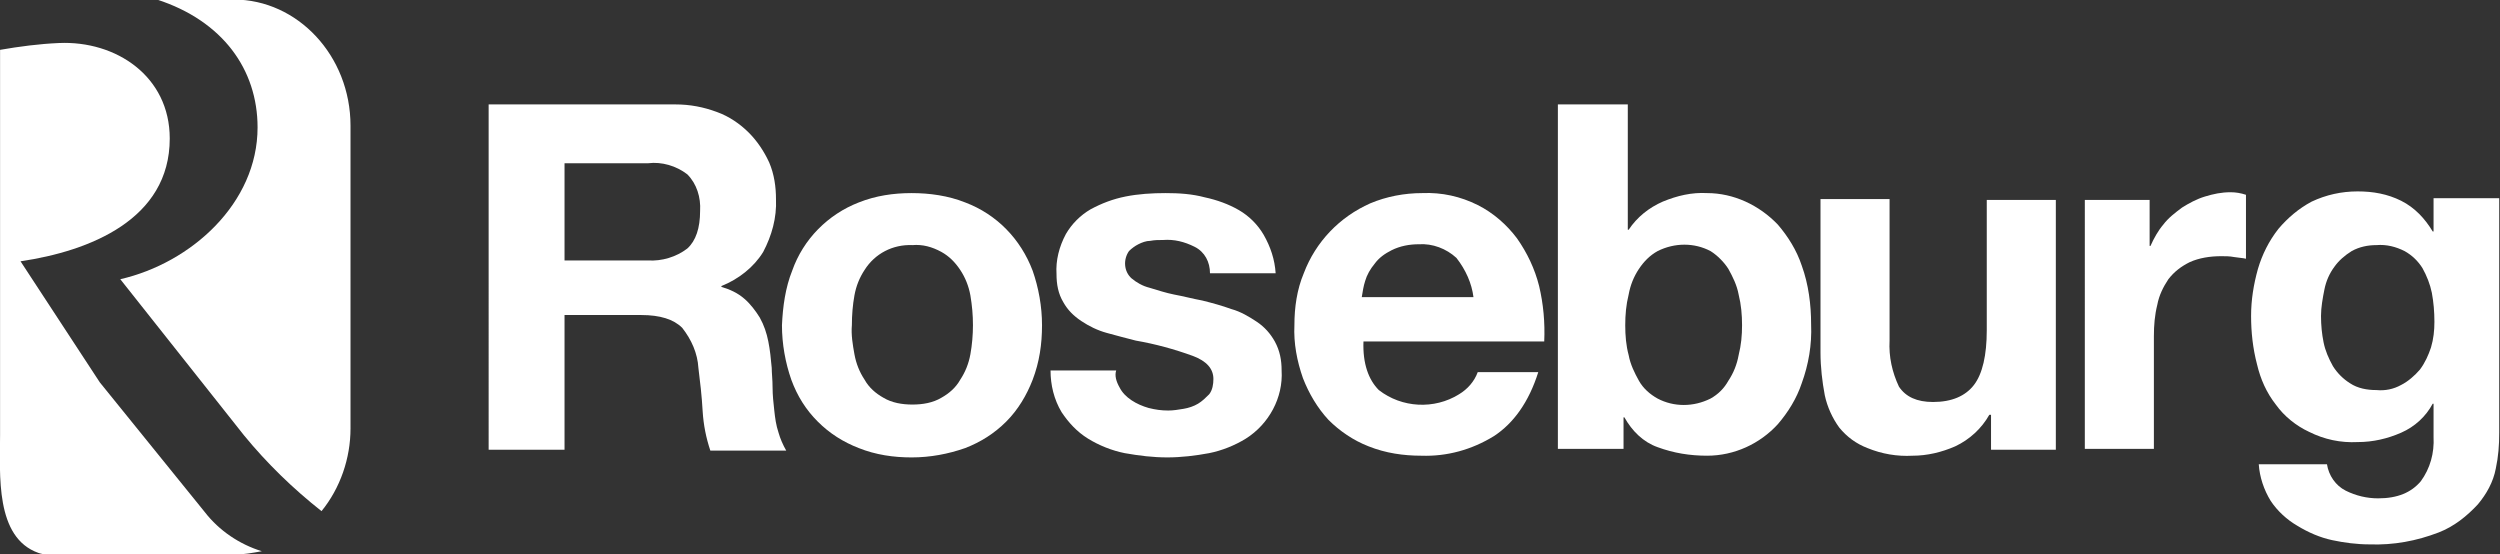 <?xml version="1.0" encoding="utf-8"?>
<!-- Generator: Adobe Illustrator 28.0.0, SVG Export Plug-In . SVG Version: 6.00 Build 0)  -->
<svg version="1.1" id="Layer_1" xmlns="http://www.w3.org/2000/svg" xmlns:xlink="http://www.w3.org/1999/xlink" x="0px" y="0px"
	 viewBox="0 0 293.2 65" style="enable-background:new 0 0 293.2 65;" xml:space="preserve">
<rect x="0" y="0" width="293.2" height="65" fill="#333333" stroke="none"/>
<style type="text/css">
	.st0{fill:#FFFFFF;}
</style>
<g id="Group_75" transform="translate(-41.792 -39.354)">
	<g id="Group_73">
		<path id="Path_110" class="st0" d="M72,54.3c0,8.9-7.8,15.9-16.1,17.8l14.5,18.3c2.7,3.3,5.8,6.3,9.1,8.9c2.2-2.7,3.4-6.2,3.4-9.7
			V54.1c0-8.2-6.2-14.8-13.7-14.8h-9C67.9,41.8,72,47.5,72,54.3"/>
		<path id="Path_111" class="st0" d="M65.8,99.4L53.5,84.2l-9.3-14.2c8.1-1.2,17.5-4.9,17.5-14.4c0-7.3-6.3-11.5-13-11.2
			c-2.3,0.1-4.6,0.4-6.9,0.8v45.2c0,4.6-0.6,12,4.5,13.8c0.3,0.1,0.7,0.2,1.1,0.2h21.8c1.1,0,2.2-0.2,3.3-0.4
			C69.9,103.2,67.5,101.6,65.8,99.4"/>
	</g>
	<g id="Group_74">
		<path id="Path_112" class="st0" d="M121,51.6c1.7,0,3.3,0.3,4.9,0.9c1.4,0.5,2.7,1.4,3.7,2.4c1,1,1.8,2.2,2.4,3.5
			c0.6,1.4,0.8,2.9,0.8,4.3c0.1,2.2-0.5,4.3-1.5,6.2c-1.1,1.8-2.9,3.2-4.9,4V73c1,0.3,1.9,0.7,2.7,1.4c0.7,0.6,1.3,1.4,1.8,2.2
			c0.5,0.9,0.8,1.8,1,2.8c0.2,1,0.3,2,0.4,3.1c0,0.6,0.1,1.4,0.1,2.3c0,0.9,0.1,1.8,0.2,2.7c0.1,0.9,0.2,1.7,0.5,2.6
			c0.2,0.7,0.5,1.4,0.9,2.1h-8.9c-0.5-1.5-0.8-3-0.9-4.6c-0.1-1.8-0.3-3.5-0.5-5.1c-0.1-1.7-0.8-3.3-1.9-4.7c-1-1-2.6-1.5-4.8-1.5
			H108v15.8h-8.9V51.6H121z M117.8,69.9c1.6,0.1,3.3-0.4,4.6-1.4c1-0.9,1.5-2.4,1.5-4.4c0.1-1.6-0.4-3.2-1.5-4.3
			c-1.3-1-3-1.5-4.6-1.3H108v11.4L117.8,69.9z"/>
		<path id="Path_113" class="st0" d="M134.7,71.1c1.3-3.7,4.2-6.6,7.8-8c2-0.8,4.1-1.1,6.2-1.1c2.1,0,4.3,0.3,6.3,1.1
			c3.7,1.4,6.5,4.3,7.9,8c0.7,2,1.1,4.2,1.1,6.4c0,2.2-0.3,4.3-1.1,6.4c-0.7,1.8-1.7,3.5-3.1,4.9c-1.4,1.4-3,2.4-4.8,3.1
			c-2,0.7-4.1,1.1-6.3,1.1c-2.1,0-4.2-0.3-6.2-1.1c-1.8-0.7-3.4-1.7-4.8-3.1c-1.4-1.4-2.4-3-3.1-4.9c-0.7-2-1.1-4.2-1.1-6.4
			C133.6,75.3,133.9,73.1,134.7,71.1 M142,80.9c0.2,1.1,0.6,2.1,1.2,3c0.5,0.9,1.3,1.6,2.2,2.1c1,0.6,2.2,0.8,3.4,0.8
			c1.2,0,2.4-0.2,3.4-0.8c0.9-0.5,1.7-1.2,2.2-2.1c0.6-0.9,1-1.9,1.2-3c0.2-1.1,0.3-2.3,0.3-3.4c0-1.2-0.1-2.3-0.3-3.5
			c-0.2-1.1-0.6-2.1-1.2-3c-0.6-0.9-1.3-1.6-2.2-2.1c-1.1-0.6-2.2-0.9-3.4-0.8c-2.3-0.1-4.4,1-5.6,2.9c-0.6,0.9-1,1.9-1.2,3
			c-0.2,1.1-0.3,2.3-0.3,3.5C141.6,78.6,141.8,79.8,142,80.9"/>
		<path id="Path_114" class="st0" d="M173.1,84.8c0.3,0.6,0.8,1.1,1.4,1.5c0.6,0.4,1.3,0.7,2,0.9c0.8,0.2,1.5,0.3,2.3,0.3
			c0.6,0,1.2-0.1,1.8-0.2c0.6-0.1,1.2-0.3,1.7-0.6c0.5-0.3,0.9-0.7,1.3-1.1c0.4-0.5,0.5-1.2,0.5-1.8c0-1.2-0.8-2.1-2.4-2.7
			c-2.2-0.8-4.4-1.4-6.7-1.8c-1.2-0.3-2.3-0.6-3.4-0.9c-1.1-0.3-2.1-0.8-3-1.4c-0.9-0.6-1.6-1.3-2.1-2.2c-0.6-1-0.8-2.1-0.8-3.3
			c-0.1-1.6,0.3-3.2,1.1-4.7c0.7-1.2,1.7-2.2,2.9-2.9c1.3-0.7,2.6-1.2,4.1-1.5c1.5-0.3,3.1-0.4,4.7-0.4c1.6,0,3.1,0.1,4.6,0.5
			c1.4,0.3,2.8,0.8,4,1.5c1.2,0.7,2.2,1.7,2.9,2.9c0.8,1.4,1.3,2.9,1.4,4.5h-7.7c0-1.3-0.6-2.5-1.8-3.1c-1.2-0.6-2.4-0.9-3.7-0.8
			c-0.5,0-1,0-1.5,0.1c-0.5,0-1,0.2-1.4,0.4c-0.4,0.2-0.8,0.5-1.1,0.8c-0.7,1-0.6,2.4,0.3,3.2c0.6,0.5,1.3,0.9,2.1,1.1
			c1,0.3,1.9,0.6,2.9,0.8c1.1,0.2,2.2,0.5,3.3,0.7c1.2,0.3,2.3,0.6,3.4,1c1.1,0.3,2.1,0.9,3,1.5c0.9,0.6,1.6,1.4,2.1,2.3
			c0.6,1.1,0.8,2.2,0.8,3.4c0.2,3.2-1.5,6.3-4.2,8c-1.3,0.8-2.8,1.4-4.3,1.7c-1.6,0.3-3.3,0.5-4.9,0.5c-1.7,0-3.3-0.2-5-0.5
			c-1.5-0.3-3-0.9-4.3-1.7c-1.3-0.8-2.3-1.9-3.1-3.1c-0.9-1.5-1.3-3.2-1.3-4.9h7.7C172.5,83.4,172.7,84.1,173.1,84.8"/>
		<path id="Path_115" class="st0" d="M203.5,85.1c2.7,2.1,6.5,2.3,9.4,0.5c1-0.6,1.8-1.5,2.2-2.6h7.1c-1.1,3.5-2.9,6-5.2,7.5
			c-2.6,1.6-5.5,2.4-8.5,2.3c-2.1,0-4.2-0.3-6.2-1.1c-1.8-0.7-3.4-1.8-4.7-3.1c-1.3-1.4-2.3-3.1-3-4.9c-0.7-2-1.1-4.1-1-6.2
			c0-2.1,0.3-4.2,1.1-6.1c1.4-3.7,4.2-6.6,7.8-8.2c1.9-0.8,4-1.2,6.1-1.2c2.3-0.1,4.5,0.4,6.5,1.4c1.8,0.9,3.4,2.3,4.6,3.9
			c1.2,1.7,2.1,3.6,2.6,5.6c0.5,2.1,0.7,4.3,0.6,6.5h-21.2C201.6,82,202.3,83.9,203.5,85.1 M212.6,69.6c-1.2-1.1-2.8-1.7-4.4-1.6
			c-1.1,0-2.2,0.2-3.2,0.7c-0.8,0.4-1.5,0.9-2,1.6c-0.5,0.6-0.9,1.3-1.1,2c-0.2,0.6-0.3,1.3-0.4,1.9h13.1
			C214.4,72.6,213.7,71,212.6,69.6"/>
		<path id="Path_116" class="st0" d="M232.7,51.6v14.7h0.1c1-1.5,2.4-2.6,4-3.3c1.7-0.7,3.4-1.1,5.2-1c3.1,0,6.1,1.4,8.3,3.7
			c1.2,1.4,2.2,3,2.8,4.8c0.8,2.2,1.1,4.6,1.1,6.9c0.1,2.4-0.3,4.7-1.1,6.9c-0.6,1.8-1.6,3.4-2.8,4.8c-2.1,2.3-5.1,3.7-8.3,3.7
			c-2,0-3.9-0.3-5.8-1c-1.7-0.6-3-1.9-3.9-3.5h-0.1v3.7h-7.7V51.6H232.7z M245.7,73.9c-0.2-1.1-0.7-2.1-1.2-3
			c-0.5-0.8-1.3-1.6-2.1-2.1c-1.9-1-4.2-1-6.2,0c-0.9,0.5-1.6,1.2-2.2,2.1c-0.6,0.9-1,1.9-1.2,3c-0.3,1.2-0.4,2.4-0.4,3.6
			c0,1.2,0.1,2.4,0.4,3.5c0.2,1.1,0.7,2.1,1.2,3c0.5,0.9,1.3,1.6,2.2,2.1c1.9,1,4.2,1,6.2,0c0.9-0.5,1.6-1.2,2.1-2.1
			c0.6-0.9,1-1.9,1.2-3c0.3-1.2,0.4-2.3,0.4-3.5C246.1,76.3,246,75.1,245.7,73.9"/>
		<path id="Path_117" class="st0" d="M275.3,92.1V88h-0.2c-0.9,1.6-2.3,2.9-4,3.7c-1.6,0.7-3.3,1.1-5,1.1c-1.8,0.1-3.6-0.2-5.3-0.9
			c-1.3-0.5-2.4-1.3-3.3-2.4c-0.8-1.1-1.4-2.4-1.7-3.8c-0.3-1.6-0.5-3.3-0.5-5v-18h8.1v16.6c-0.1,1.9,0.3,3.7,1.1,5.4
			c0.8,1.2,2.1,1.8,4,1.8c2.2,0,3.8-0.7,4.8-2c1-1.3,1.5-3.5,1.5-6.4V62.8h8.1v29.3H275.3z"/>
		<path id="Path_118" class="st0" d="M293.9,62.8v5.4h0.1c0.4-0.9,0.9-1.8,1.5-2.5c0.6-0.8,1.4-1.4,2.2-2c0.8-0.5,1.7-1,2.7-1.3
			c1-0.3,1.9-0.5,3-0.5c0.6,0,1.2,0.1,1.8,0.3v7.5c-0.4-0.1-0.8-0.1-1.4-0.2c-0.5-0.1-1-0.1-1.5-0.1c-1.3,0-2.6,0.2-3.7,0.7
			c-1,0.5-1.8,1.1-2.5,2c-0.6,0.9-1.1,1.9-1.3,3c-0.3,1.2-0.4,2.4-0.4,3.7v13.2h-8.1V62.8H293.9z"/>
		<path id="Path_119" class="st0" d="M334.5,94.3c-0.3,1.6-1.1,3-2.1,4.2c-1.3,1.4-2.8,2.6-4.6,3.3c-2.6,1-5.3,1.5-8.1,1.4
			c-1.5,0-3-0.2-4.4-0.5c-1.4-0.3-2.8-0.9-4.1-1.7c-1.2-0.7-2.3-1.7-3.1-2.9c-0.8-1.3-1.3-2.8-1.4-4.3h8c0.2,1.3,1,2.5,2.2,3.1
			c1.2,0.6,2.5,0.9,3.8,0.9c2.3,0,3.9-0.7,5-2c1.1-1.5,1.6-3.3,1.5-5.2v-3.9h-0.1c-0.8,1.5-2.1,2.7-3.7,3.4
			c-1.6,0.7-3.3,1.1-5.1,1.1c-2,0.1-3.9-0.3-5.7-1.2c-1.5-0.7-2.9-1.8-3.9-3.2c-1.1-1.4-1.8-3-2.2-4.7c-0.5-1.9-0.7-3.8-0.7-5.7
			c0-1.9,0.3-3.7,0.8-5.5c0.5-1.7,1.3-3.3,2.4-4.7c1.1-1.3,2.4-2.4,3.9-3.2c1.7-0.8,3.5-1.2,5.4-1.2c1.8,0,3.5,0.3,5.1,1.1
			c1.6,0.8,2.8,2.1,3.7,3.6h0.1v-3.9h7.7v27.5C334.9,91.6,334.8,92.9,334.5,94.3 M323.4,84.5c0.8-0.4,1.6-1.1,2.2-1.8
			c0.6-0.8,1-1.7,1.3-2.6c0.3-1,0.4-2,0.4-3c0-1.2-0.1-2.3-0.3-3.4c-0.2-1-0.6-2-1.1-2.9c-0.5-0.8-1.2-1.5-2.1-2
			c-1-0.5-2.1-0.8-3.3-0.7c-1,0-2,0.2-2.9,0.7c-0.8,0.5-1.5,1.1-2,1.8c-0.6,0.8-1,1.7-1.2,2.7c-0.2,1-0.4,2.1-0.4,3.1
			c0,1.1,0.1,2.1,0.3,3.1c0.2,1,0.6,1.9,1.1,2.8c0.5,0.8,1.2,1.5,2,2c0.9,0.6,2,0.8,3.1,0.8C321.5,85.2,322.5,85,323.4,84.5"/>
	</g>
</g>
</svg>
